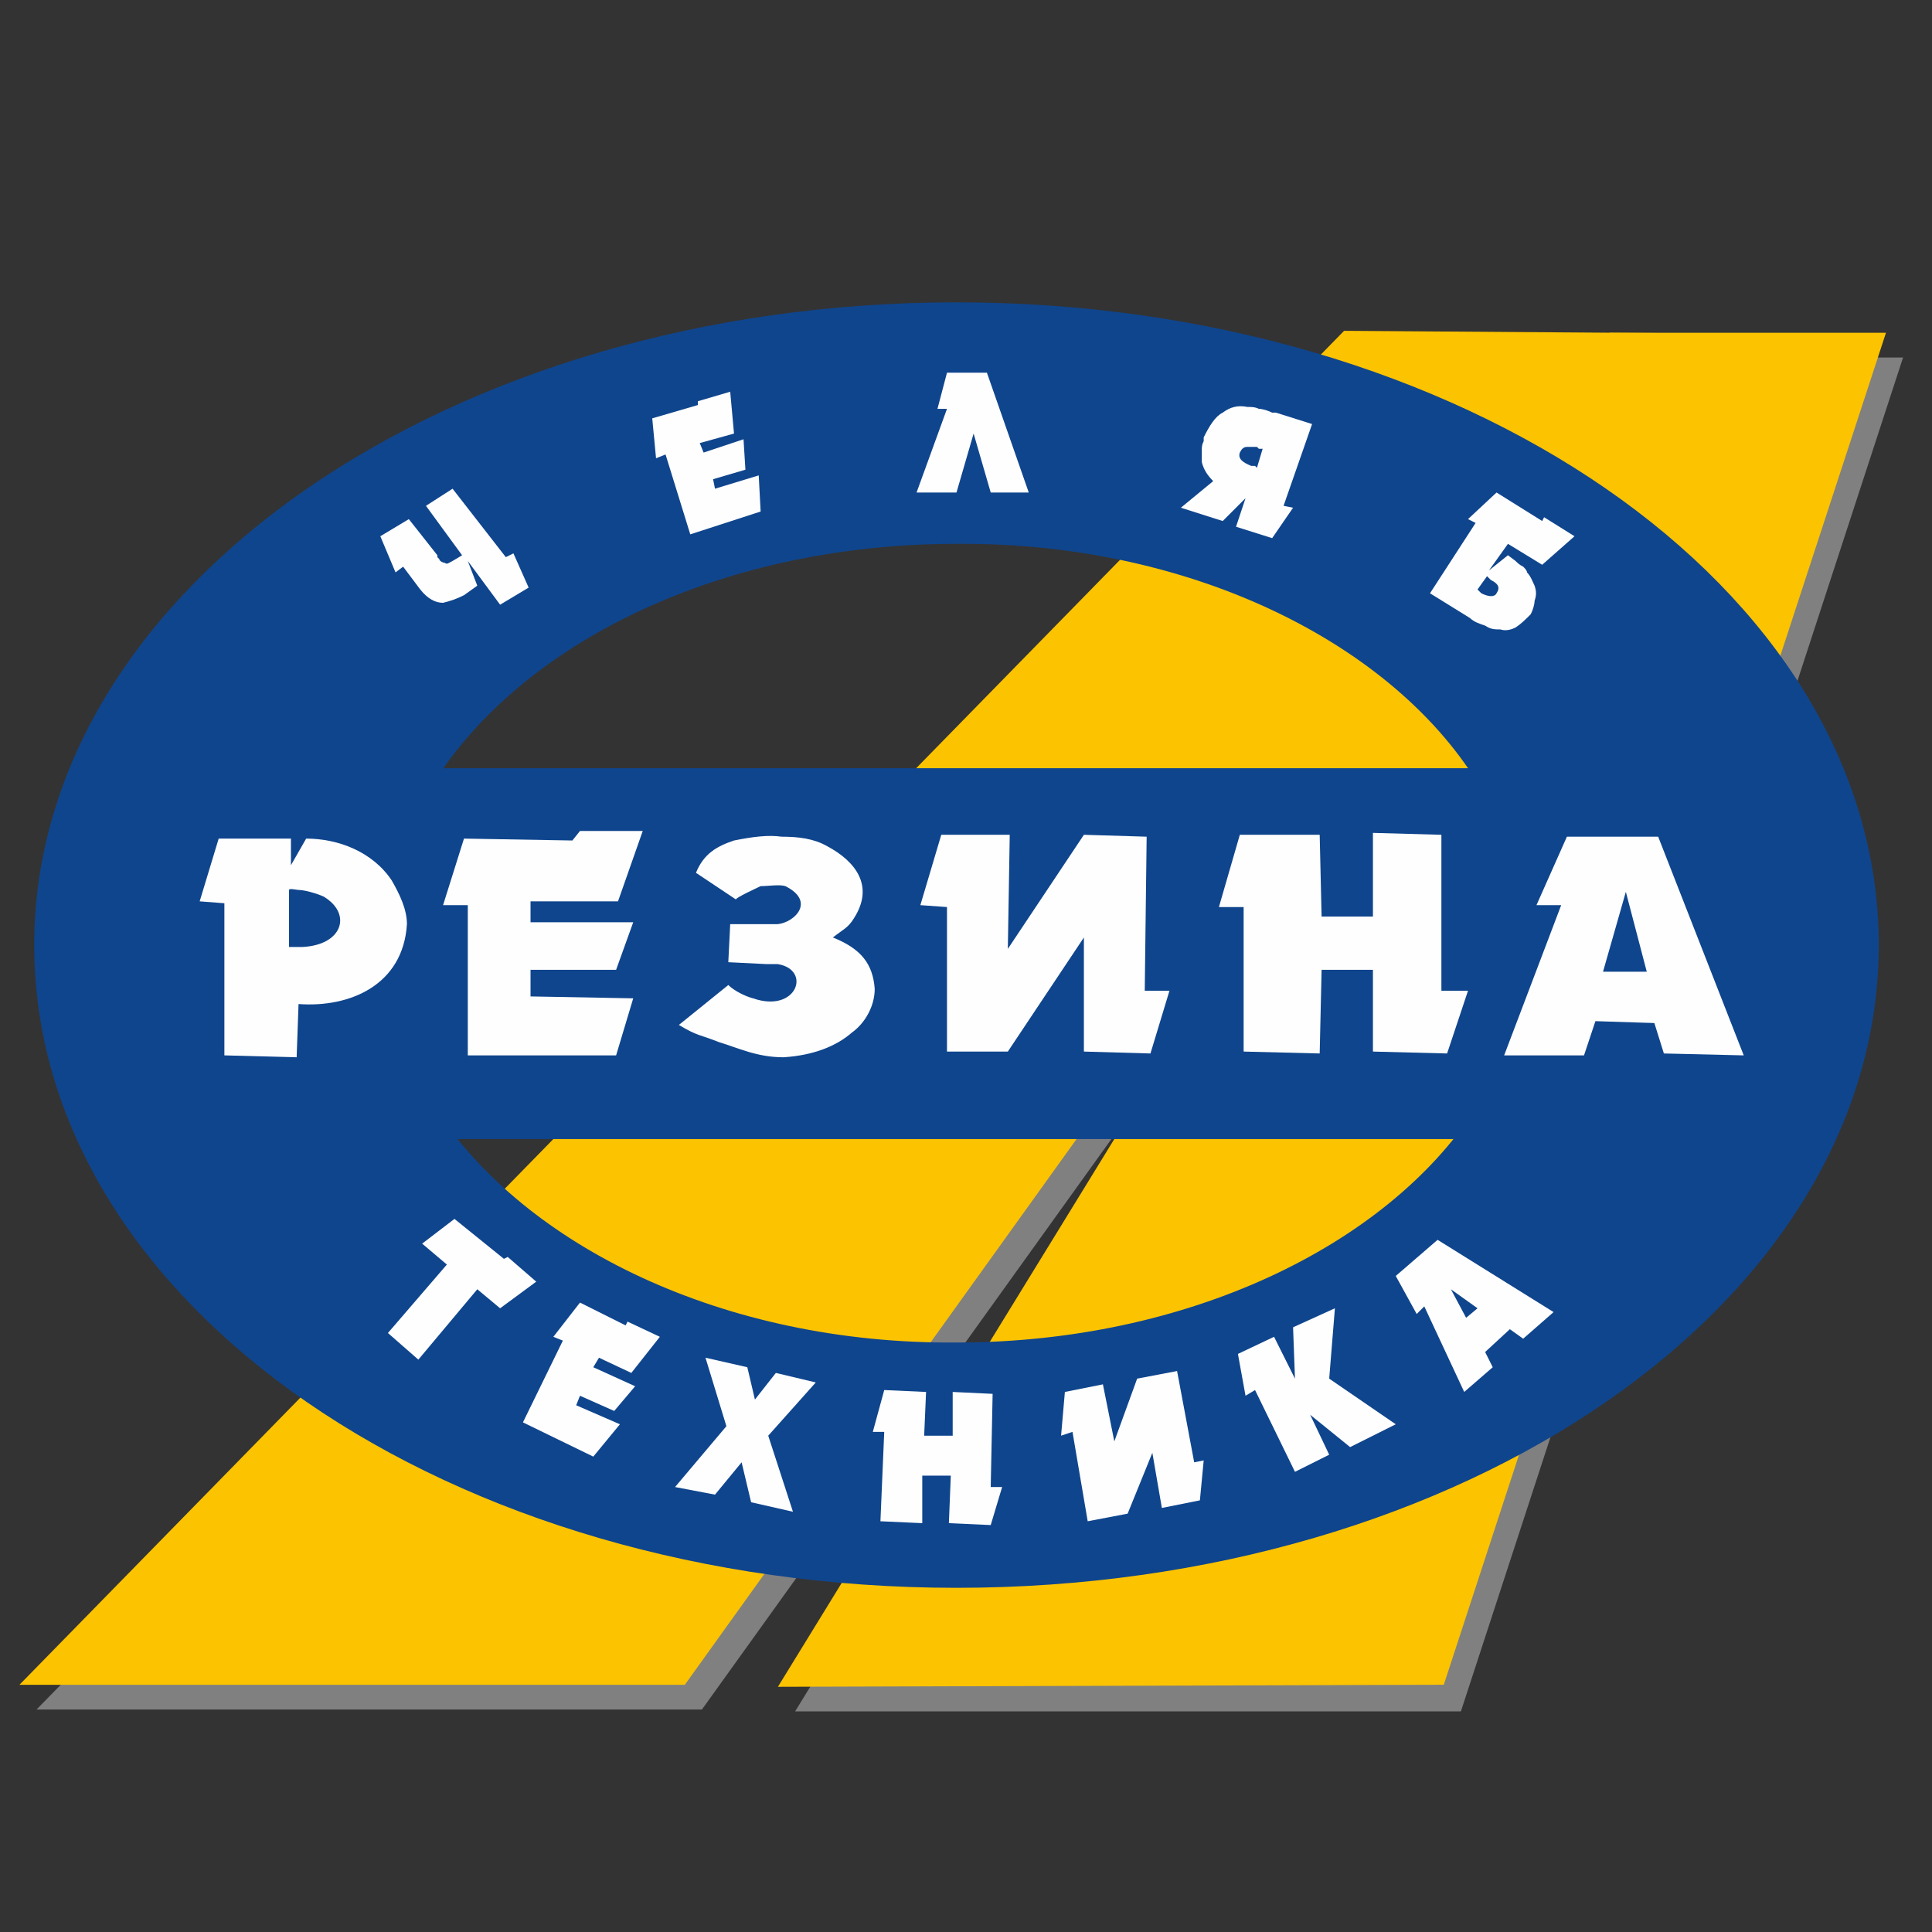 <?xml version="1.0" encoding="UTF-8"?>
<!DOCTYPE svg PUBLIC "-//W3C//DTD SVG 1.1//EN" "http://www.w3.org/Graphics/SVG/1.1/DTD/svg11.dtd">
<!-- Creator: CorelDRAW X8 -->
<svg xmlns="http://www.w3.org/2000/svg" xml:space="preserve" width="10.16mm" height="10.16mm" version="1.1" style="shape-rendering:geometricPrecision; text-rendering:geometricPrecision; image-rendering:optimizeQuality; fill-rule:evenodd; clip-rule:evenodd"
viewBox="0 0 1016 1016"
 xmlns:xlink="http://www.w3.org/1999/xlink">
 <rect x="0" y="0" width="1016" height="1016" fill="#333333" stroke="none"/>
 <defs>
  <style type="text/css">
   <![CDATA[
    .str1 {stroke:#FCC300;stroke-width:20}
    .str2 {stroke:#0F458D;stroke-width:20}
    .str0 {stroke:gray;stroke-width:20}
    .fil1 {fill:#FCC300}
    .fil2 {fill:#0F458D}
    .fil0 {fill:gray}
    .fil3 {fill:#FEFEFE;fill-rule:nonzero}
   ]]>
  </style>
 </defs>
 <g id="Слой_x0020_1">
  <polygon class="fil0 str0" points="861,198 987,198 761,890 436,890 "/>
  <polygon class="fil0 str0" points="860,198 364,889 43,889 720,198 "/>
  <polygon class="fil1 str1" points="852,185 978,185 752,876 427,877 "/>
  <polygon class="fil1 str1" points="851,185 355,876 34,876 711,184 "/>
  <path class="fil2 str2" d="M503 169c262,0 475,147 475,328 0,181 -212,328 -475,328 -262,0 -475,-146 -475,-328 0,-181 213,-328 475,-328zm-288 245l575 0c-45,-81 -157,-139 -287,-138 -131,0 -242,57 -288,138zm569 175l-563 0c49,75 157,128 282,127 124,0 232,-52 281,-127z"/>
  <path class="fil3" d="M270 291l8 18 -15 9 -17 -23 5 13 -7 5c-4,2 -7,3 -11,4 -4,0 -8,-2 -12,-7l-9 -12 -4 3 -8 -19 15 -9 15 19 0 1 1 1c0,1 2,2 3,2 1,1 2,0 4,-1l5 -3 -19 -26 14 -9 28 36 4 -2z"/>
  <polygon class="fil3" points="399,250 400,269 363,281 350,239 345,241 343,220 367,213 367,211 384,206 386,228 368,233 370,238 391,231 392,247 375,252 376,257 "/>
  <polygon class="fil3" points="541,259 521,259 512,228 503,259 482,259 498,215 493,215 498,196 519,196 "/>
  <path class="fil3" d="M680 267l-11 16 -19 -6 5 -15 -12 12 -22 -7 17 -14c-3,-3 -5,-6 -6,-10 0,-2 0,-4 0,-6 0,-2 0,-3 1,-5l0 -1 0 -1c3,-6 6,-11 10,-13 4,-3 8,-4 13,-3 2,0 4,0 6,1 2,0 5,1 7,2l1 0 1 0 19 6 -15 43 5 1zm-19 -21l3 -10 -2 0c0,0 -1,-1 -1,-1 -1,0 -1,0 -2,0 -1,0 -1,0 -2,0 0,0 0,0 -1,0 -2,0 -3,1 -4,3 -1,3 1,5 6,7l2 0 1 1z"/>
  <path class="fil3" d="M805 323c-3,3 -5,5 -8,7 -2,1 -5,2 -8,1 -3,0 -5,0 -8,-2 -3,-1 -6,-2 -8,-4l-21 -13 24 -37 -4 -2 15 -14 24 15 1 -2 16 10 -17 15 -18 -11 -10 14 10 -8 4 3c1,1 2,2 4,3 1,1 2,2 2,3 2,2 3,5 4,7 1,3 1,5 0,8 0,2 -1,5 -2,7zm-18 -11c2,-3 1,-5 -3,-7l-2 -2 -5 7 1 1 1 1c4,2 7,2 8,0z"/>
  <polygon class="fil3" points="282,674 263,688 251,678 220,715 204,701 235,665 222,654 239,641 265,662 267,661 "/>
  <polygon class="fil3" points="326,749 312,766 275,748 296,705 291,703 305,685 329,697 330,695 347,703 332,722 315,714 312,719 334,729 323,742 305,734 303,739 "/>
  <polygon class="fil3" points="417,795 395,790 390,769 376,786 355,782 382,750 371,714 393,719 397,736 408,722 429,727 404,755 "/>
  <polygon class="fil3" points="527,782 521,802 499,801 500,776 485,776 485,801 463,800 465,753 459,753 465,731 487,732 486,755 501,755 501,732 522,733 521,782 "/>
  <polygon class="fil3" points="633,768 631,789 611,793 606,764 593,796 572,800 564,753 558,755 560,732 580,728 586,758 598,725 619,721 628,769 "/>
  <polygon class="fil3" points="734,749 710,761 689,744 699,765 681,774 660,731 655,734 651,712 670,703 681,725 680,698 702,688 699,725 "/>
  <path class="fil3" d="M817 690l-16 14 -7 -5 -13 12 4 8 -15 13 -21 -45 -4 4 -11 -20 22 -19 61 38zm-40 -2l-14 -10 8 15 6 -5z"/>
  <path class="fil3" d="M118 475l-13 -1 10 -33 38 0 0 14 8 -14c17,0 35,7 45,22 4,7 8,15 8,23 -2,32 -30,44 -57,42l-1 28 -38 -1 0 -80zm34 23c0,0 0,0 1,0 2,0 5,0 6,0 21,-1 26,-17 12,-26 -1,-1 -10,-4 -14,-4 -1,0 -5,-1 -5,0 0,7 0,23 0,30z"/>
  <polygon class="fil3" points="246,476 233,476 244,441 301,442 305,437 338,437 325,474 279,474 279,485 333,485 324,510 279,510 279,524 333,525 324,555 246,555 "/>
  <path class="fil3" d="M383 506l1 -20 14 0 11 0c9,-1 20,-12 4,-20 -3,-1 -9,0 -13,0 -2,1 -13,6 -13,7l-21 -14c4,-10 11,-14 20,-17 10,-2 18,-3 25,-2 9,0 17,1 24,5 15,8 25,21 14,38 -3,5 -6,6 -11,10 15,6 21,14 22,27 0,9 -5,18 -12,23 -8,7 -20,12 -36,13 -14,0 -24,-5 -34,-8 -10,-4 -11,-3 -21,-9l26 -21c3,3 9,6 13,7 23,8 31,-15 13,-18l-6 0 -20 -1z"/>
  <polygon class="fil3" points="498,477 484,476 495,439 531,439 530,499 570,439 603,440 602,521 615,521 605,554 570,553 570,493 530,553 498,553 "/>
  <polygon class="fil3" points="654,477 641,477 652,439 694,439 695,482 722,482 722,438 758,439 758,521 772,521 761,554 722,553 722,510 695,510 694,554 654,553 "/>
  <path class="fil3" d="M821 476l-13 0 16 -36 48 0 45 115 -42 -1 -5 -16 -31 -1 -6 18 -42 0 30 -79zm45 35l-11 -42 -12 42 23 0z"/>
 </g>
</svg>
